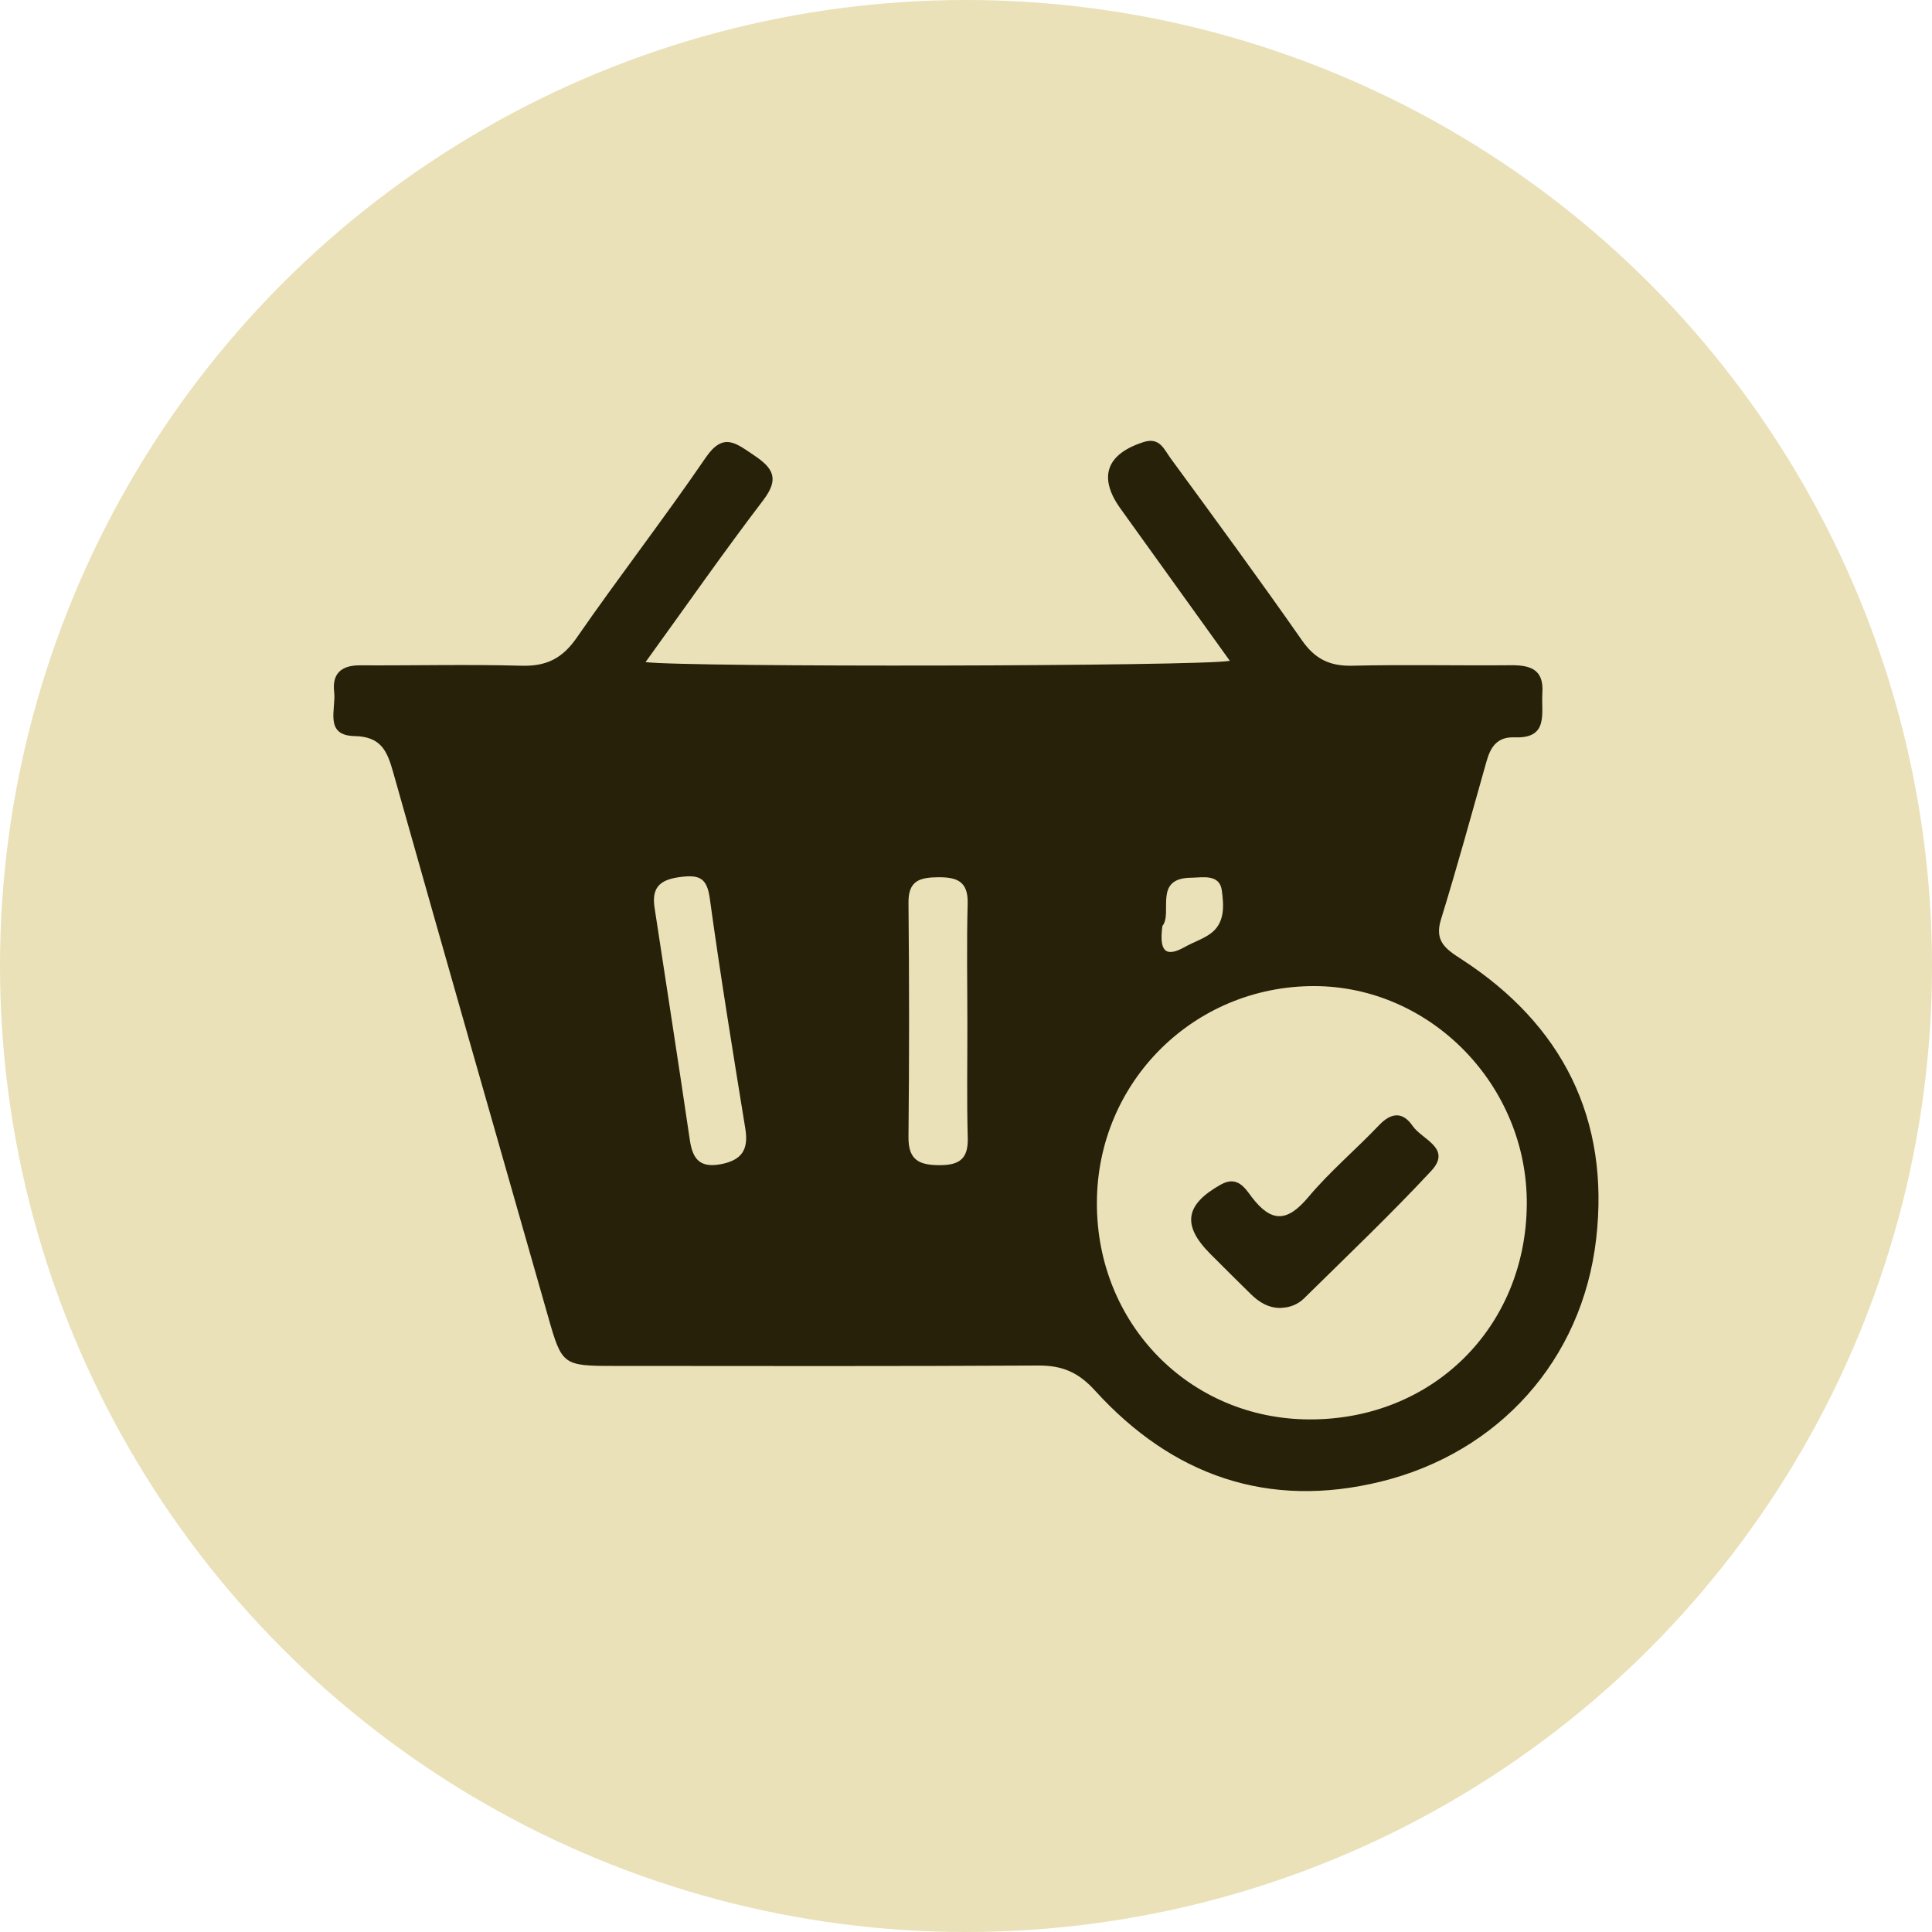 <?xml version="1.0" encoding="UTF-8"?>
<svg id="Layer_1" data-name="Layer 1" xmlns="http://www.w3.org/2000/svg" viewBox="0 0 197.2 197.2">
  <defs>
    <style>
      .cls-1 {
        fill: #262108;
      }

      .cls-1, .cls-2 {
        stroke-width: 0px;
      }

      .cls-2 {
        fill: #eae1b9;
      }
    </style>
  </defs>
  <circle class="cls-2" cx="98.6" cy="98.6" r="98.6"/>
  <g id="l5MiLc.tif">
    <g>
      <path class="cls-1" d="m65.89,67.58c4.17.54,56.67.44,59.64-.13-3.79-5.27-7.47-10.39-11.15-15.52-2.32-3.22-1.46-5.59,2.35-6.81,1.65-.53,2.1.77,2.74,1.64,4.52,6.17,9.05,12.34,13.43,18.61,1.33,1.9,2.83,2.63,5.12,2.58,5.39-.13,10.78,0,16.16-.05,1.99-.02,3.42.39,3.25,2.83-.14,2.04.7,4.67-2.83,4.53-1.77-.07-2.45.96-2.87,2.45-1.52,5.39-3,10.79-4.65,16.14-.68,2.19.45,3,2.05,4.03,10.38,6.71,15.2,16.36,13.79,28.58-1.43,12.41-9.99,21.81-21.95,24.76-11.53,2.84-21.3-.6-29.18-9.26-1.72-1.9-3.36-2.59-5.8-2.58-14.44.08-28.88.05-43.32.04-5.21,0-5.32-.09-6.71-4.98-5.29-18.54-10.6-37.07-15.83-55.62-.61-2.15-1.22-3.64-3.95-3.69-3.12-.06-1.87-2.77-2.07-4.48-.23-1.89.72-2.75,2.63-2.74,5.5.03,10.99-.11,16.49.04,2.53.07,4.16-.73,5.63-2.85,4.29-6.2,8.92-12.17,13.17-18.39,1.81-2.65,3.1-1.46,4.93-.24,2,1.33,2.59,2.42.94,4.59-4.04,5.3-7.85,10.77-12.01,16.52Zm46.07,55.18c-.04,12.37,9.47,22.08,21.68,22.12,12.56.05,22.1-9.38,22.2-21.93.1-12.12-9.77-22.27-21.68-22.3-12.31-.02-22.17,9.79-22.2,22.1Zm-13.22-18.25c0-4.09-.08-8.18.03-12.27.06-2.24-1.03-2.71-2.98-2.7-1.86.02-3.09.3-3.06,2.61.08,7.96.08,15.93,0,23.89-.03,2.37,1.09,2.89,3.18,2.89,2.05,0,2.93-.67,2.87-2.8-.11-3.87-.03-7.75-.04-11.62Zm-31.95-12c1.21,7.95,2.45,15.89,3.62,23.84.28,1.93,1.01,2.89,3.17,2.48,2.14-.41,2.84-1.49,2.5-3.6-1.27-7.83-2.55-15.66-3.63-23.52-.28-2.04-1.01-2.43-2.88-2.21-1.96.23-3.06.87-2.78,3.01Zm51.86,1.99c-.31,2.33.12,3.39,2.32,2.14.83-.47,1.78-.77,2.55-1.32,1.55-1.1,1.39-2.89,1.2-4.39-.22-1.77-1.98-1.35-3.14-1.34-3.91.03-1.85,3.59-2.93,4.92Z"/>
      <path class="cls-1" d="m130.79,133.5c-1.28.04-2.27-.57-3.13-1.42-1.38-1.35-2.75-2.72-4.12-4.09-2.93-2.94-2.57-5.04,1.07-7.08,1.7-.95,2.48.38,3.16,1.28,2.02,2.65,3.64,2.54,5.77,0,2.2-2.62,4.86-4.86,7.23-7.35,1.28-1.34,2.44-1.35,3.43.1.95,1.38,4.04,2.26,1.88,4.58-4.17,4.48-8.61,8.7-12.97,13-.61.6-1.43.95-2.33.97Z"/>
    </g>
  </g>
</svg>
